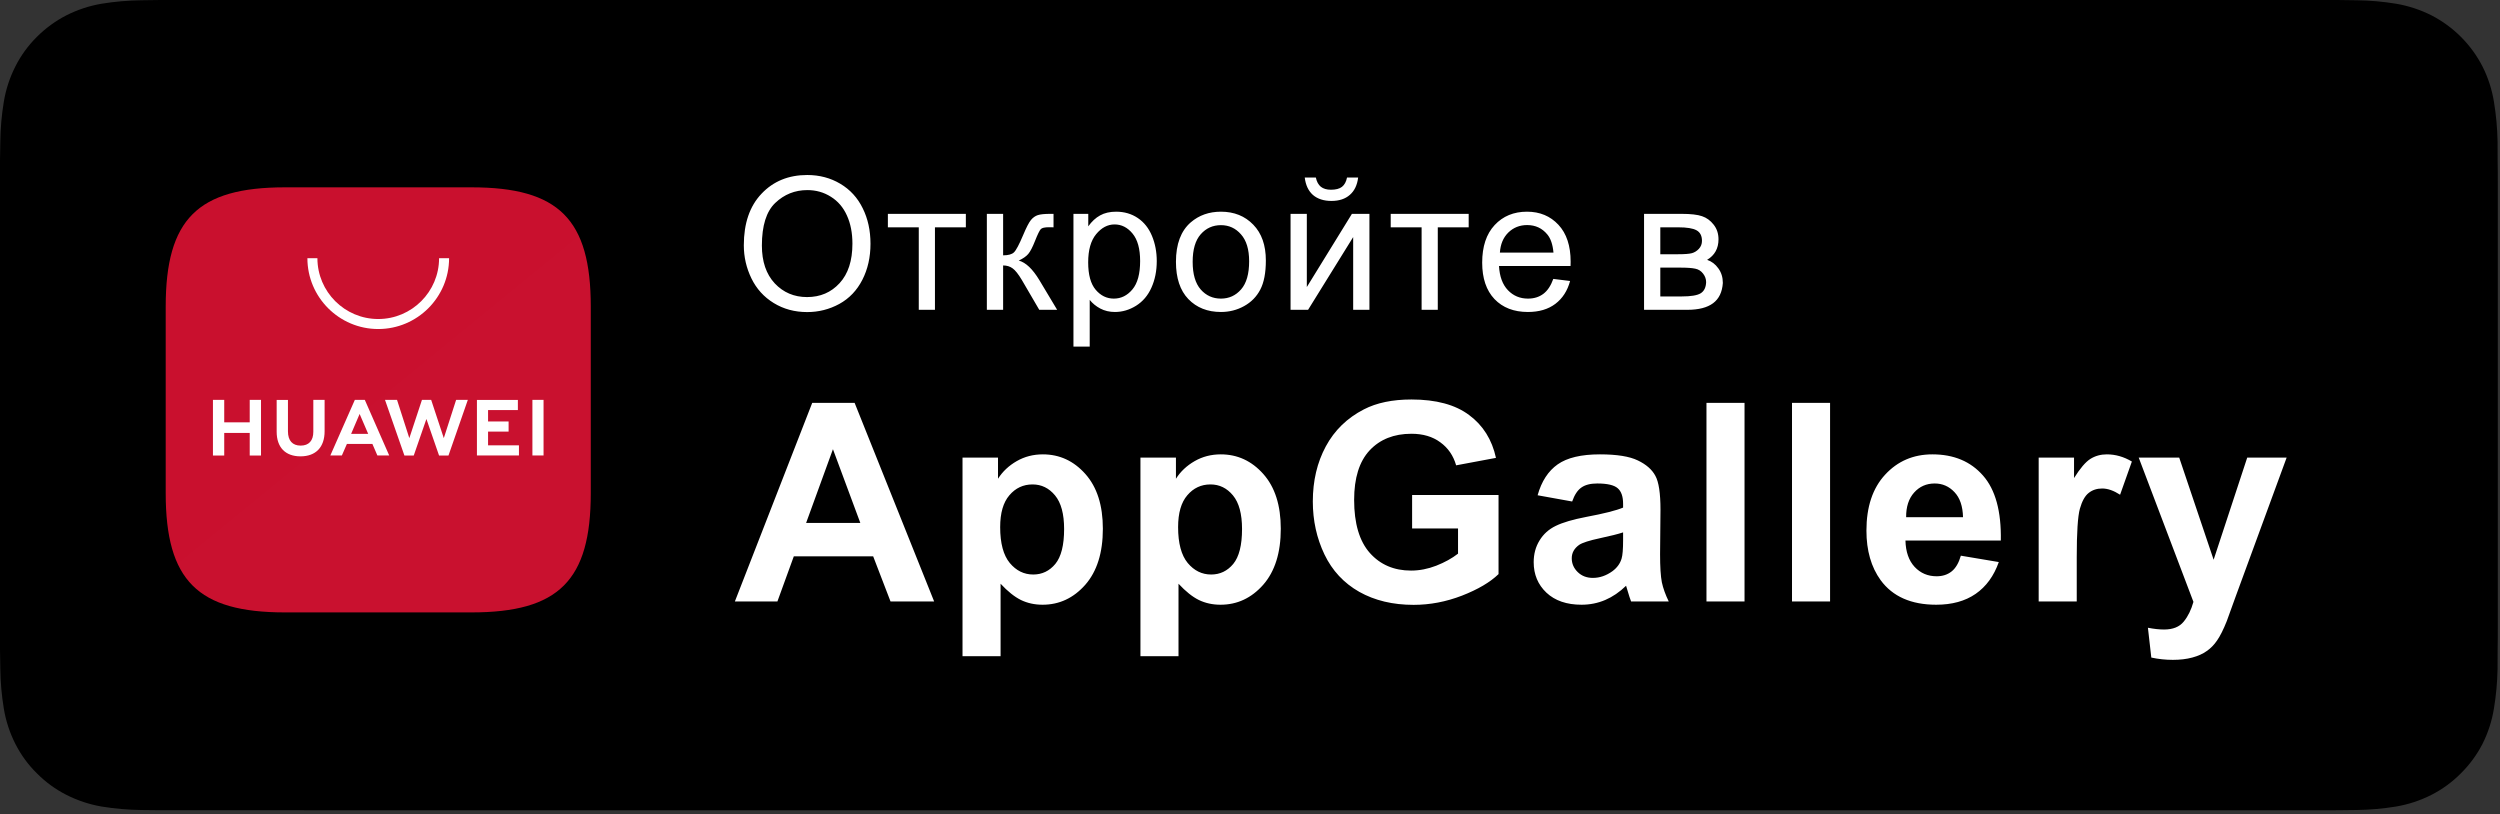 <?xml version="1.0" encoding="UTF-8"?> <svg xmlns="http://www.w3.org/2000/svg" width="347" height="113" viewBox="0 0 347 113" fill="none"><rect x="0" y="0" width="347" height="113" fill="#333333" stroke="none"/><path d="M22.262 112.46C21.366 112.46 20.492 112.449 19.604 112.429C17.762 112.405 15.925 112.245 14.108 111.949C12.413 111.657 10.771 111.114 9.237 110.338C7.716 109.569 6.33 108.56 5.13 107.349C3.912 106.154 2.899 104.767 2.129 103.244C1.351 101.711 0.813 100.067 0.533 98.371C0.23 96.549 0.066 94.706 0.043 92.858C0.024 92.238 0 90.174 0 90.174V22.255C0 22.255 0.026 20.222 0.043 19.625C0.066 17.78 0.228 15.94 0.53 14.121C0.81 12.42 1.349 10.772 2.128 9.234C2.894 7.712 3.902 6.324 5.112 5.124C6.321 3.912 7.712 2.898 9.235 2.118C10.767 1.344 12.405 0.805 14.096 0.518C15.92 0.22 17.763 0.059 19.611 0.036L22.264 0H324.417L327.102 0.037C328.933 0.059 330.759 0.219 332.566 0.515C334.274 0.806 335.93 1.348 337.479 2.126C340.53 3.699 343.013 6.187 344.579 9.241C345.345 10.768 345.876 12.403 346.153 14.089C346.458 15.924 346.629 17.778 346.664 19.638C346.672 20.47 346.672 21.365 346.672 22.255C346.695 23.358 346.695 24.407 346.695 25.465V86.998C346.695 88.066 346.695 89.109 346.672 90.159C346.672 91.115 346.672 91.991 346.661 92.893C346.626 94.719 346.458 96.54 346.158 98.342C345.884 100.051 345.348 101.707 344.571 103.252C343.796 104.759 342.788 106.134 341.585 107.326C340.383 108.543 338.994 109.558 337.47 110.333C335.926 111.115 334.273 111.66 332.566 111.949C330.749 112.246 328.912 112.406 327.07 112.429C326.209 112.449 325.307 112.46 324.432 112.46L321.245 112.466L22.262 112.46Z" fill="black"></path><g clip-path="url(#clip0_368_2826)"><path fill-rule="evenodd" clip-rule="evenodd" d="M39.554 26.002C27.433 26.002 23 30.435 23 42.553V68.451C23 80.569 27.433 85.002 39.554 85.002H65.438C77.558 85.002 82 80.569 82 68.451V42.553C82 30.435 77.567 26.002 65.446 26.002H39.554Z" fill="url(#paint0_linear_368_2826)"></path><path fill-rule="evenodd" clip-rule="evenodd" d="M48.736 60.221H51.104L49.916 57.457L48.736 60.221ZM48.152 61.614L47.45 63.221H45.85L49.252 55.502H50.635L54.023 63.221H52.381L51.687 61.614H48.152ZM73.898 63.216H75.445V55.502H73.898V63.216ZM67.743 59.902H70.594V58.496H67.743V56.915H71.881V55.508H66.198V63.221H72.03V61.814H67.743V59.902ZM61.599 60.813L59.846 55.502H58.567L56.814 60.813L55.108 55.506H53.439L56.132 63.226H57.429L59.185 58.155L60.941 63.226H62.249L64.934 55.506H63.309L61.599 60.813ZM43.489 59.923C43.489 61.179 42.865 61.85 41.733 61.85C40.595 61.85 39.968 61.16 39.968 59.87V55.507H38.401V59.923C38.401 62.096 39.608 63.341 41.712 63.341C43.837 63.341 45.055 62.072 45.055 59.859V55.502H43.489V59.923ZM34.661 55.502H36.228V63.226H34.661V60.089H31.123V63.226H29.556V55.502H31.123V58.618H34.661V55.502Z" fill="white"></path><path fill-rule="evenodd" clip-rule="evenodd" d="M52.5 45.669C47.077 45.669 42.667 41.258 42.667 35.836H44.056C44.056 40.492 47.844 44.28 52.5 44.28C57.156 44.28 60.944 40.492 60.944 35.836H62.333C62.333 41.258 57.922 45.669 52.5 45.669Z" fill="white"></path></g><path d="M103.242 34.048C103.242 30.996 104.061 28.609 105.7 26.887C107.338 25.156 109.453 24.291 112.045 24.291C113.742 24.291 115.272 24.696 116.635 25.507C117.998 26.318 119.035 27.451 119.745 28.906C120.464 30.352 120.824 31.995 120.824 33.834C120.824 35.699 120.448 37.367 119.695 38.838C118.943 40.31 117.877 41.426 116.497 42.187C115.118 42.939 113.63 43.316 112.033 43.316C110.302 43.316 108.755 42.897 107.393 42.061C106.03 41.225 104.997 40.084 104.295 38.638C103.593 37.191 103.242 35.661 103.242 34.048ZM105.75 34.085C105.75 36.301 106.343 38.048 107.531 39.328C108.726 40.598 110.223 41.234 112.02 41.234C113.851 41.234 115.356 40.59 116.535 39.302C117.722 38.015 118.316 36.188 118.316 33.822C118.316 32.325 118.061 31.021 117.551 29.909C117.049 28.789 116.309 27.924 115.331 27.313C114.361 26.695 113.27 26.385 112.058 26.385C110.336 26.385 108.852 26.979 107.606 28.166C106.368 29.345 105.75 31.318 105.75 34.085ZM123.237 29.683H134.06V31.552H129.771V43.002H127.526V31.552H123.237V29.683ZM136.975 29.683H139.233V35.44C139.952 35.44 140.453 35.302 140.737 35.026C141.03 34.75 141.456 33.947 142.017 32.618C142.46 31.565 142.819 30.871 143.095 30.536C143.371 30.202 143.689 29.976 144.048 29.859C144.408 29.742 144.985 29.683 145.779 29.683H146.23V31.552L145.603 31.54C145.01 31.54 144.629 31.627 144.462 31.803C144.287 31.987 144.019 32.535 143.659 33.446C143.317 34.315 143.003 34.917 142.719 35.252C142.435 35.586 141.996 35.891 141.402 36.167C142.372 36.426 143.325 37.329 144.261 38.876L146.732 43.002H144.249L141.841 38.876C141.348 38.048 140.917 37.505 140.549 37.246C140.181 36.978 139.743 36.844 139.233 36.844V43.002H136.975V29.683ZM148.995 48.106V29.683H151.052V31.414C151.537 30.737 152.084 30.231 152.694 29.897C153.305 29.554 154.045 29.383 154.914 29.383C156.051 29.383 157.055 29.675 157.924 30.26C158.794 30.846 159.45 31.673 159.893 32.743C160.336 33.805 160.558 34.972 160.558 36.242C160.558 37.605 160.311 38.834 159.818 39.929C159.333 41.016 158.622 41.852 157.686 42.438C156.758 43.014 155.78 43.303 154.751 43.303C153.999 43.303 153.322 43.144 152.72 42.826C152.126 42.509 151.637 42.107 151.252 41.623V48.106H148.995ZM151.039 36.418C151.039 38.132 151.386 39.398 152.08 40.218C152.774 41.037 153.614 41.447 154.601 41.447C155.604 41.447 156.461 41.025 157.172 40.18C157.891 39.328 158.25 38.011 158.25 36.23C158.25 34.533 157.899 33.262 157.197 32.417C156.503 31.573 155.671 31.151 154.701 31.151C153.74 31.151 152.887 31.602 152.143 32.505C151.407 33.4 151.039 34.704 151.039 36.418ZM163.222 36.343C163.222 33.876 163.907 32.05 165.279 30.862C166.424 29.876 167.82 29.383 169.467 29.383C171.298 29.383 172.795 29.985 173.957 31.188C175.119 32.384 175.7 34.039 175.7 36.155C175.7 37.868 175.441 39.219 174.923 40.205C174.413 41.184 173.664 41.944 172.678 42.488C171.7 43.031 170.629 43.303 169.467 43.303C167.603 43.303 166.094 42.705 164.94 41.51C163.795 40.314 163.222 38.592 163.222 36.343ZM165.542 36.343C165.542 38.048 165.914 39.328 166.658 40.18C167.402 41.025 168.339 41.447 169.467 41.447C170.588 41.447 171.52 41.02 172.264 40.168C173.008 39.315 173.38 38.015 173.38 36.267C173.38 34.62 173.004 33.375 172.251 32.53C171.507 31.677 170.579 31.251 169.467 31.251C168.339 31.251 167.402 31.673 166.658 32.518C165.914 33.362 165.542 34.637 165.542 36.343ZM179.129 29.683H181.387V39.842L187.645 29.683H190.077V43.002H187.82V32.907L181.562 43.002H179.129V29.683ZM186.967 24.642H188.51C188.384 25.687 188 26.49 187.356 27.05C186.721 27.61 185.872 27.89 184.81 27.89C183.74 27.89 182.883 27.614 182.239 27.062C181.604 26.502 181.224 25.695 181.098 24.642H182.641C182.758 25.21 182.988 25.637 183.33 25.921C183.682 26.197 184.15 26.335 184.735 26.335C185.412 26.335 185.922 26.201 186.265 25.934C186.616 25.658 186.85 25.227 186.967 24.642ZM193.03 29.683H203.853V31.552H199.564V43.002H197.319V31.552H193.03V29.683ZM215.597 38.713L217.929 39.001C217.562 40.364 216.88 41.422 215.885 42.174C214.89 42.927 213.619 43.303 212.073 43.303C210.125 43.303 208.578 42.705 207.433 41.51C206.296 40.306 205.727 38.621 205.727 36.456C205.727 34.215 206.304 32.476 207.458 31.239C208.611 30.001 210.108 29.383 211.947 29.383C213.728 29.383 215.183 29.989 216.312 31.201C217.44 32.413 218.005 34.119 218.005 36.318C218.005 36.451 218 36.652 217.992 36.92H208.06C208.143 38.383 208.557 39.503 209.301 40.281C210.045 41.058 210.973 41.447 212.085 41.447C212.913 41.447 213.619 41.23 214.205 40.795C214.79 40.36 215.254 39.666 215.597 38.713ZM208.185 35.063H215.622C215.522 33.943 215.237 33.103 214.769 32.543C214.05 31.673 213.118 31.239 211.972 31.239C210.936 31.239 210.062 31.585 209.351 32.279C208.649 32.973 208.26 33.901 208.185 35.063ZM228.194 29.683H233.398C234.678 29.683 235.626 29.792 236.245 30.009C236.872 30.219 237.407 30.607 237.85 31.176C238.302 31.744 238.528 32.426 238.528 33.22C238.528 33.855 238.394 34.411 238.126 34.888C237.867 35.356 237.474 35.749 236.947 36.067C237.575 36.276 238.093 36.669 238.503 37.246C238.921 37.814 239.13 38.491 239.13 39.277C239.046 40.54 238.595 41.476 237.775 42.087C236.956 42.697 235.764 43.002 234.201 43.002H228.194V29.683ZM230.451 35.289H232.859C233.821 35.289 234.481 35.239 234.841 35.139C235.2 35.038 235.522 34.838 235.806 34.537C236.091 34.227 236.233 33.86 236.233 33.433C236.233 32.731 235.982 32.242 235.48 31.966C234.987 31.69 234.138 31.552 232.934 31.552H230.451V35.289ZM230.451 41.146H233.423C234.703 41.146 235.581 41 236.057 40.707C236.534 40.406 236.784 39.892 236.81 39.164C236.81 38.738 236.672 38.345 236.396 37.986C236.12 37.618 235.76 37.388 235.317 37.296C234.874 37.196 234.163 37.145 233.185 37.145H230.451V41.146Z" fill="white"></path><path d="M129.659 83.484H123.604L121.198 77.223H110.179L107.904 83.484H102L112.736 55.919H118.622L129.659 83.484ZM119.411 72.579L115.613 62.35L111.89 72.579H119.411ZM133.597 63.516H138.523V66.449C139.163 65.446 140.028 64.631 141.118 64.005C142.209 63.378 143.418 63.065 144.747 63.065C147.066 63.065 149.034 63.973 150.651 65.791C152.268 67.609 153.077 70.141 153.077 73.387C153.077 76.722 152.262 79.316 150.632 81.172C149.003 83.014 147.028 83.936 144.709 83.936C143.606 83.936 142.604 83.716 141.701 83.278C140.811 82.839 139.871 82.087 138.881 81.021V91.081H133.597V63.516ZM138.824 73.162C138.824 75.405 139.269 77.066 140.159 78.144C141.049 79.21 142.133 79.743 143.412 79.743C144.641 79.743 145.662 79.254 146.477 78.276C147.292 77.286 147.699 75.669 147.699 73.425C147.699 71.332 147.279 69.777 146.439 68.762C145.599 67.746 144.559 67.239 143.318 67.239C142.027 67.239 140.955 67.74 140.103 68.743C139.25 69.733 138.824 71.206 138.824 73.162ZM158.293 63.516H163.22V66.449C163.859 65.446 164.724 64.631 165.814 64.005C166.905 63.378 168.115 63.065 169.443 63.065C171.762 63.065 173.73 63.973 175.348 65.791C176.965 67.609 177.773 70.141 177.773 73.387C177.773 76.722 176.958 79.316 175.329 81.172C173.699 83.014 171.725 83.936 169.406 83.936C168.303 83.936 167.3 83.716 166.397 83.278C165.507 82.839 164.567 82.087 163.577 81.021V91.081H158.293V63.516ZM163.521 73.162C163.521 75.405 163.966 77.066 164.856 78.144C165.746 79.21 166.83 79.743 168.108 79.743C169.337 79.743 170.358 79.254 171.173 78.276C171.988 77.286 172.395 75.669 172.395 73.425C172.395 71.332 171.976 69.777 171.136 68.762C170.296 67.746 169.255 67.239 168.014 67.239C166.723 67.239 165.652 67.74 164.799 68.743C163.947 69.733 163.521 71.206 163.521 73.162ZM196.001 73.35V68.705H207.997V79.686C206.832 80.814 205.139 81.811 202.921 82.676C200.715 83.528 198.477 83.954 196.208 83.954C193.325 83.954 190.812 83.353 188.668 82.149C186.525 80.933 184.914 79.204 183.836 76.96C182.758 74.704 182.219 72.253 182.219 69.608C182.219 66.737 182.82 64.186 184.024 61.955C185.227 59.724 186.988 58.013 189.307 56.822C191.075 55.907 193.275 55.449 195.907 55.449C199.329 55.449 201.999 56.17 203.917 57.612C205.848 59.041 207.089 61.021 207.64 63.553L202.112 64.588C201.724 63.234 200.99 62.168 199.912 61.391C198.847 60.601 197.512 60.206 195.907 60.206C193.475 60.206 191.539 60.977 190.097 62.519C188.668 64.061 187.954 66.349 187.954 69.382C187.954 72.654 188.681 75.111 190.135 76.753C191.589 78.382 193.494 79.197 195.851 79.197C197.017 79.197 198.182 78.972 199.348 78.52C200.526 78.057 201.536 77.499 202.375 76.847V73.35H196.001ZM218.216 69.608L213.421 68.743C213.96 66.812 214.888 65.383 216.204 64.456C217.52 63.528 219.475 63.065 222.07 63.065C224.427 63.065 226.182 63.347 227.335 63.911C228.488 64.462 229.297 65.17 229.761 66.035C230.237 66.888 230.475 68.461 230.475 70.755L230.419 76.922C230.419 78.677 230.5 79.975 230.663 80.814C230.839 81.642 231.158 82.532 231.622 83.484H226.395C226.257 83.133 226.088 82.613 225.887 81.924C225.799 81.61 225.737 81.403 225.699 81.303C224.797 82.181 223.831 82.839 222.804 83.278C221.776 83.716 220.679 83.936 219.513 83.936C217.457 83.936 215.834 83.378 214.643 82.262C213.465 81.147 212.876 79.736 212.876 78.032C212.876 76.903 213.145 75.901 213.684 75.023C214.223 74.133 214.975 73.456 215.941 72.992C216.918 72.516 218.322 72.102 220.152 71.751C222.622 71.288 224.333 70.855 225.286 70.454V69.927C225.286 68.912 225.035 68.191 224.533 67.765C224.032 67.326 223.086 67.107 221.694 67.107C220.754 67.107 220.021 67.295 219.494 67.671C218.968 68.035 218.542 68.68 218.216 69.608ZM225.286 73.895C224.609 74.121 223.537 74.39 222.07 74.704C220.604 75.017 219.645 75.324 219.193 75.625C218.504 76.114 218.159 76.734 218.159 77.486C218.159 78.226 218.435 78.865 218.987 79.404C219.538 79.943 220.24 80.213 221.092 80.213C222.045 80.213 222.954 79.899 223.819 79.272C224.458 78.796 224.878 78.213 225.079 77.524C225.217 77.073 225.286 76.214 225.286 74.948V73.895ZM236.858 83.484V55.919H242.141V83.484H236.858ZM248.73 83.484V55.919H254.014V83.484H248.73ZM272.167 77.129L277.432 78.013C276.755 79.943 275.683 81.416 274.216 82.431C272.762 83.434 270.938 83.936 268.745 83.936C265.273 83.936 262.703 82.801 261.036 80.532C259.719 78.715 259.061 76.421 259.061 73.65C259.061 70.341 259.926 67.753 261.656 65.885C263.386 64.005 265.573 63.065 268.218 63.065C271.189 63.065 273.533 64.049 275.251 66.017C276.968 67.972 277.789 70.974 277.714 75.023H264.477C264.514 76.59 264.94 77.812 265.755 78.69C266.57 79.555 267.585 79.987 268.801 79.987C269.629 79.987 270.324 79.761 270.888 79.31C271.452 78.859 271.879 78.132 272.167 77.129ZM272.468 71.789C272.43 70.26 272.035 69.1 271.283 68.311C270.531 67.508 269.616 67.107 268.538 67.107C267.385 67.107 266.432 67.527 265.68 68.367C264.928 69.207 264.558 70.347 264.571 71.789H272.468ZM288.252 83.484H282.968V63.516H287.876V66.355C288.715 65.014 289.468 64.13 290.132 63.704C290.809 63.278 291.573 63.065 292.426 63.065C293.629 63.065 294.789 63.397 295.904 64.061L294.269 68.668C293.379 68.091 292.551 67.803 291.787 67.803C291.047 67.803 290.42 68.01 289.906 68.423C289.392 68.825 288.985 69.558 288.684 70.623C288.396 71.689 288.252 73.92 288.252 77.317V83.484ZM296.853 63.516H302.475L307.251 77.693L311.914 63.516H317.385L310.334 82.732L309.075 86.211C308.611 87.377 308.166 88.267 307.74 88.881C307.326 89.495 306.843 89.99 306.292 90.366C305.753 90.755 305.082 91.056 304.28 91.269C303.49 91.482 302.594 91.588 301.591 91.588C300.576 91.588 299.579 91.482 298.601 91.269L298.131 87.132C298.959 87.295 299.705 87.377 300.369 87.377C301.597 87.377 302.506 87.013 303.095 86.286C303.684 85.572 304.136 84.656 304.449 83.541L296.853 63.516Z" fill="white"></path><defs><linearGradient id="paint0_linear_368_2826" x1="28.401" y1="26.002" x2="76.599" y2="85.002" gradientUnits="userSpaceOnUse"><stop stop-color="#C9102E"></stop><stop offset="1" stop-color="#C9112F"></stop></linearGradient><clipPath id="clip0_368_2826"><rect width="59" height="59" fill="white" transform="translate(23 26.002)"></rect></clipPath></defs></svg> 
